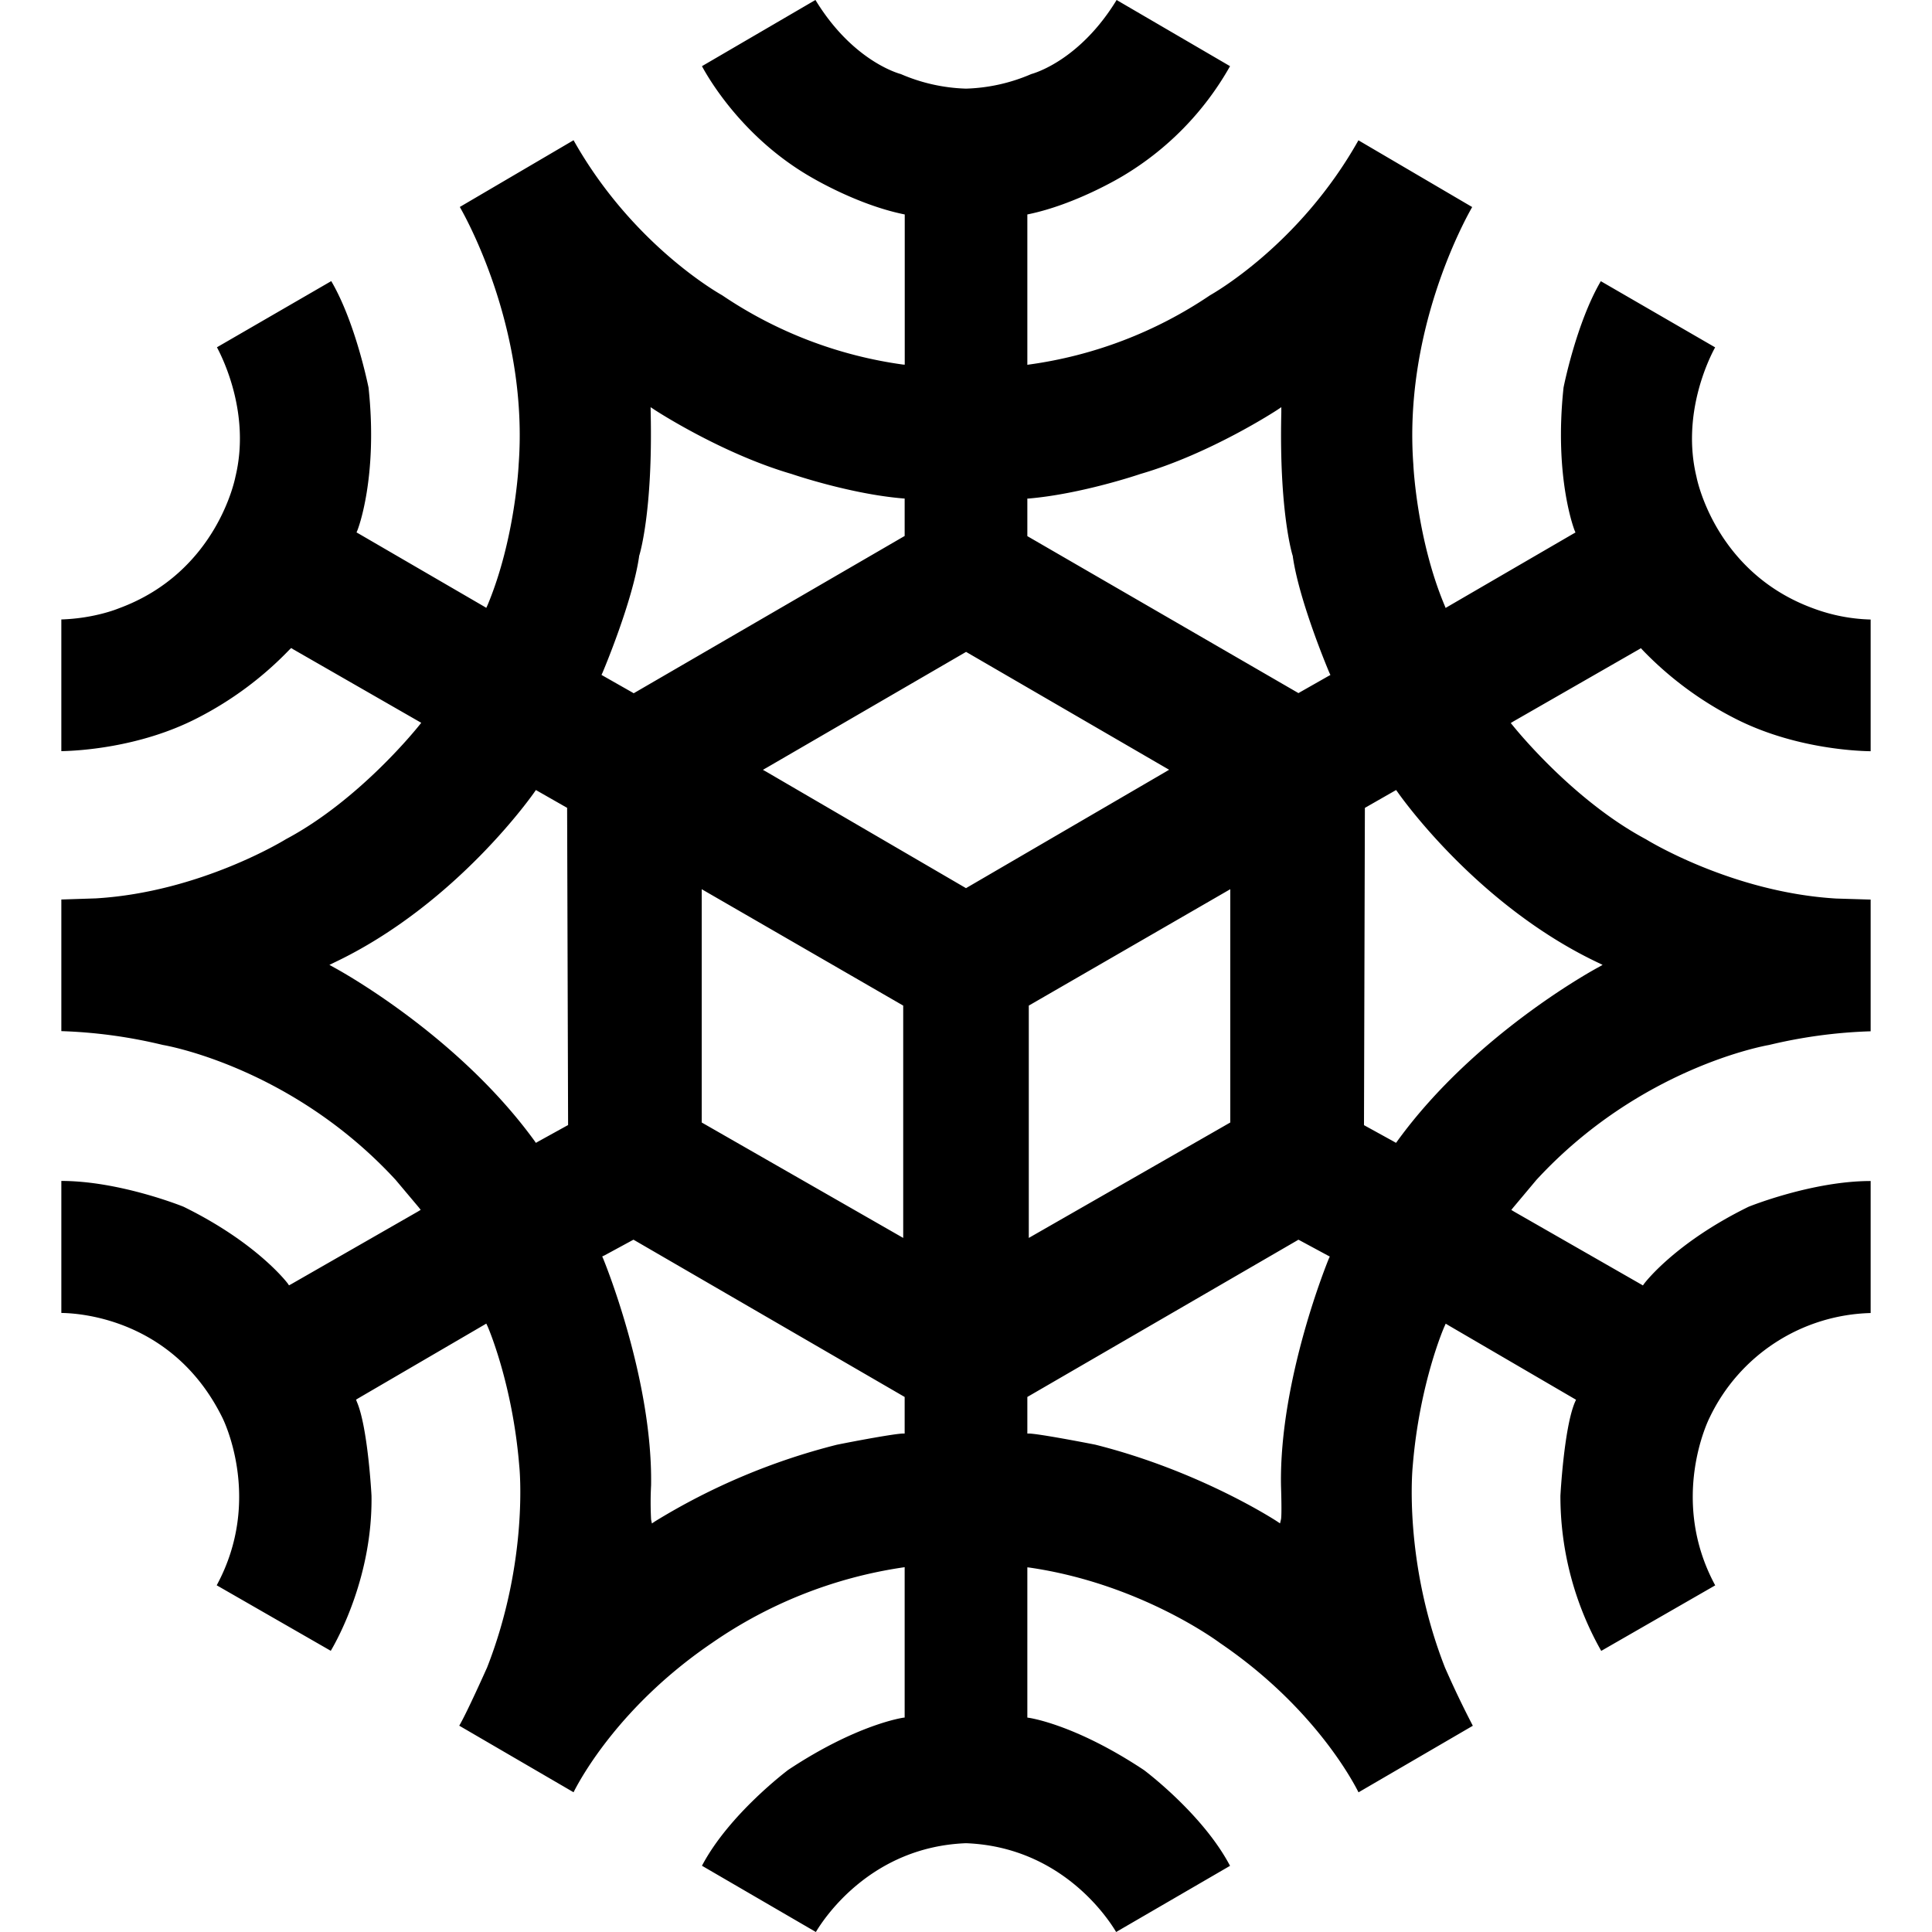 <?xml version="1.0" encoding="utf-8"?>
<!-- Generator: www.svgicons.com -->
<svg xmlns="http://www.w3.org/2000/svg" width="800" height="800" viewBox="0 0 24 24">
<path fill="currentColor" d="M10.129 0L8.72.822c.08.149.501.88 1.337 1.368c.007.003.575.35 1.172.472l.01.002V4.53l-.02-.001a5.3 5.3 0 0 1-2.248-.861c-.028-.016-1.112-.62-1.846-1.926l-1.413.829c.12.21.851 1.569.731 3.198c0 .008-.043.924-.385 1.745l-.017.037l-.033-.02l-1.552-.902l-.027-.015l.012-.029c.003-.006.257-.654.137-1.772c-.002-.005-.158-.8-.463-1.321l-1.42.822c.08.15.416.836.23 1.607c-.002.01-.223 1.186-1.449 1.636c-.01.004-.3.125-.714.138v1.636c.168-.003.96-.034 1.692-.412a4.3 4.3 0 0 0 1.143-.85l.02-.019l.022.014l1.559.895l.035.02l-.025.031c-.008.01-.73.922-1.655 1.414c-.008.005-1.064.659-2.363.736l-.428.014v1.635a6.2 6.2 0 0 1 1.262.172c.045.007 1.606.282 2.89 1.675l.286.34l.026.033l-.036.022l-1.572.901l-.028.015l-.017-.025c-.004-.005-.378-.503-1.294-.952c-.007-.003-.792-.32-1.517-.32v1.64c.213.002 1.39.067 2 1.3c.005.01.511 1.01-.07 2.083l1.417.814c.089-.15.52-.933.506-1.925c0-.008-.045-.85-.181-1.166l-.011-.029l.026-.016l1.56-.91l.032-.019l.017.036c.003.007.31.71.393 1.737c.002.011.119 1.172-.4 2.499c-.012.026-.249.558-.346.723l1.42.827c.09-.18.584-1.083 1.72-1.855a5.6 5.6 0 0 1 2.373-.938l.02-.003v1.868l-.011.001c-.006.001-.574.078-1.437.65c-.005.005-.732.548-1.07 1.19l1.415.823c.103-.173.686-1.058 1.865-1.103c1.18.045 1.763.93 1.865 1.103l1.415-.822c-.338-.643-1.064-1.186-1.07-1.19c-.863-.573-1.432-.65-1.438-.65l-.01-.002V19.47l.02.002c1.39.2 2.365.932 2.373.938c1.136.772 1.63 1.674 1.721 1.855l1.42-.827a12 12 0 0 1-.346-.723c-.52-1.327-.402-2.488-.401-2.499c.083-1.027.39-1.73.394-1.737l.016-.036l.033.02l1.56.91l.026.015l-.013.029c-.136.315-.181 1.158-.181 1.165a3.9 3.9 0 0 0 .507 1.926l1.416-.814c-.581-1.072-.075-2.074-.07-2.083a2.28 2.28 0 0 1 2.001-1.3v-1.64c-.725 0-1.51.317-1.517.32c-.916.449-1.29.947-1.294.952l-.018.025l-.026-.015l-1.573-.901l-.036-.022l.026-.032l.286-.341c1.284-1.393 2.844-1.668 2.89-1.676a6.2 6.2 0 0 1 1.262-.17v-1.636l-.428-.013c-1.299-.077-2.355-.731-2.363-.736c-.924-.493-1.647-1.405-1.655-1.414l-.025-.03l.036-.022l1.558-.894l.023-.014l.018.02a4.3 4.3 0 0 0 1.144.85c.732.377 1.524.408 1.692.41V7.696a2.2 2.2 0 0 1-.714-.139c-1.226-.449-1.448-1.625-1.45-1.635c-.186-.771.15-1.458.232-1.607l-1.42-.822c-.305.521-.462 1.316-.463 1.321c-.12 1.118.134 1.766.136 1.772l.012.029l-.027.015l-1.552.902l-.034.02l-.015-.037c-.343-.821-.386-1.737-.386-1.745c-.12-1.63.611-2.988.731-3.198l-1.413-.829c-.734 1.306-1.818 1.91-1.845 1.926a5.3 5.3 0 0 1-2.25.86l-.018.003V2.664l.01-.002c.596-.123 1.164-.469 1.17-.472A3.7 3.7 0 0 0 15.28.822L13.871 0c-.458.75-1.023.91-1.06.92a2.2 2.2 0 0 1-.811.181a2.2 2.2 0 0 1-.81-.181c-.038-.01-.603-.17-1.06-.92zM8.082 5.058l.056.037c.008.005.828.54 1.696.793c.009.003.73.25 1.388.304l.016.001v.466h-.002L7.872 8.612l-.02-.012l-.352-.2l-.028-.016l.013-.028c.004-.009.372-.878.454-1.442v-.006c.003-.006.172-.539.144-1.784zm7.835 0v.066c-.029 1.246.14 1.78.143 1.785v.006c.081.564.45 1.433.454 1.442l.013.028l-.028.015l-.352.2l-.017.01l-3.368-1.95v-.467h.016c.657-.056 1.38-.302 1.388-.305c.869-.252 1.688-.788 1.696-.793zm-3.916 3.04l2.47 1.434l.052.03l-.052.031L12 11.033l-2.47-1.44l-.053-.03l.053-.03zM6.657 9.814l.37.211l.018.01v.021l.012 3.9v.02l-.019.01l-.355.196l-.026.015l-.018-.026c-.97-1.335-2.471-2.143-2.486-2.151l-.061-.034l.062-.03c1.52-.723 2.475-2.102 2.485-2.116zm10.686 0l.019.026c.01.014.964 1.393 2.484 2.116l.062.03l-.06.034c-.015.008-1.518.816-2.487 2.151l-.019.026l-.026-.015l-.354-.195l-.018-.01v-.021l.011-3.9v-.02l.017-.01zm-8.626 1.232l2.503 1.446v2.886l-2.503-1.434zm6.566 0v2.898l-2.503 1.434v-2.886zM7.869 15.4l.018.01l3.35 1.943l.001.001v.454h-.018c-.097 0-.582.09-.824.139a8.1 8.1 0 0 0-2.256.95l-.042.028l-.01-.05a4 4 0 0 1 0-.423c.021-1.322-.588-2.8-.594-2.814l-.013-.03l.03-.014l.341-.185zm8.26 0l.018.009l.343.185l.029.015l-.013.029c-.006.015-.615 1.492-.593 2.814c.001.036.012.361 0 .422l-.012.05l-.042-.028c-.01-.006-.95-.622-2.254-.95c-.243-.048-.727-.138-.825-.138h-.018v-.454l.001-.001l3.35-1.943z"/>
</svg>